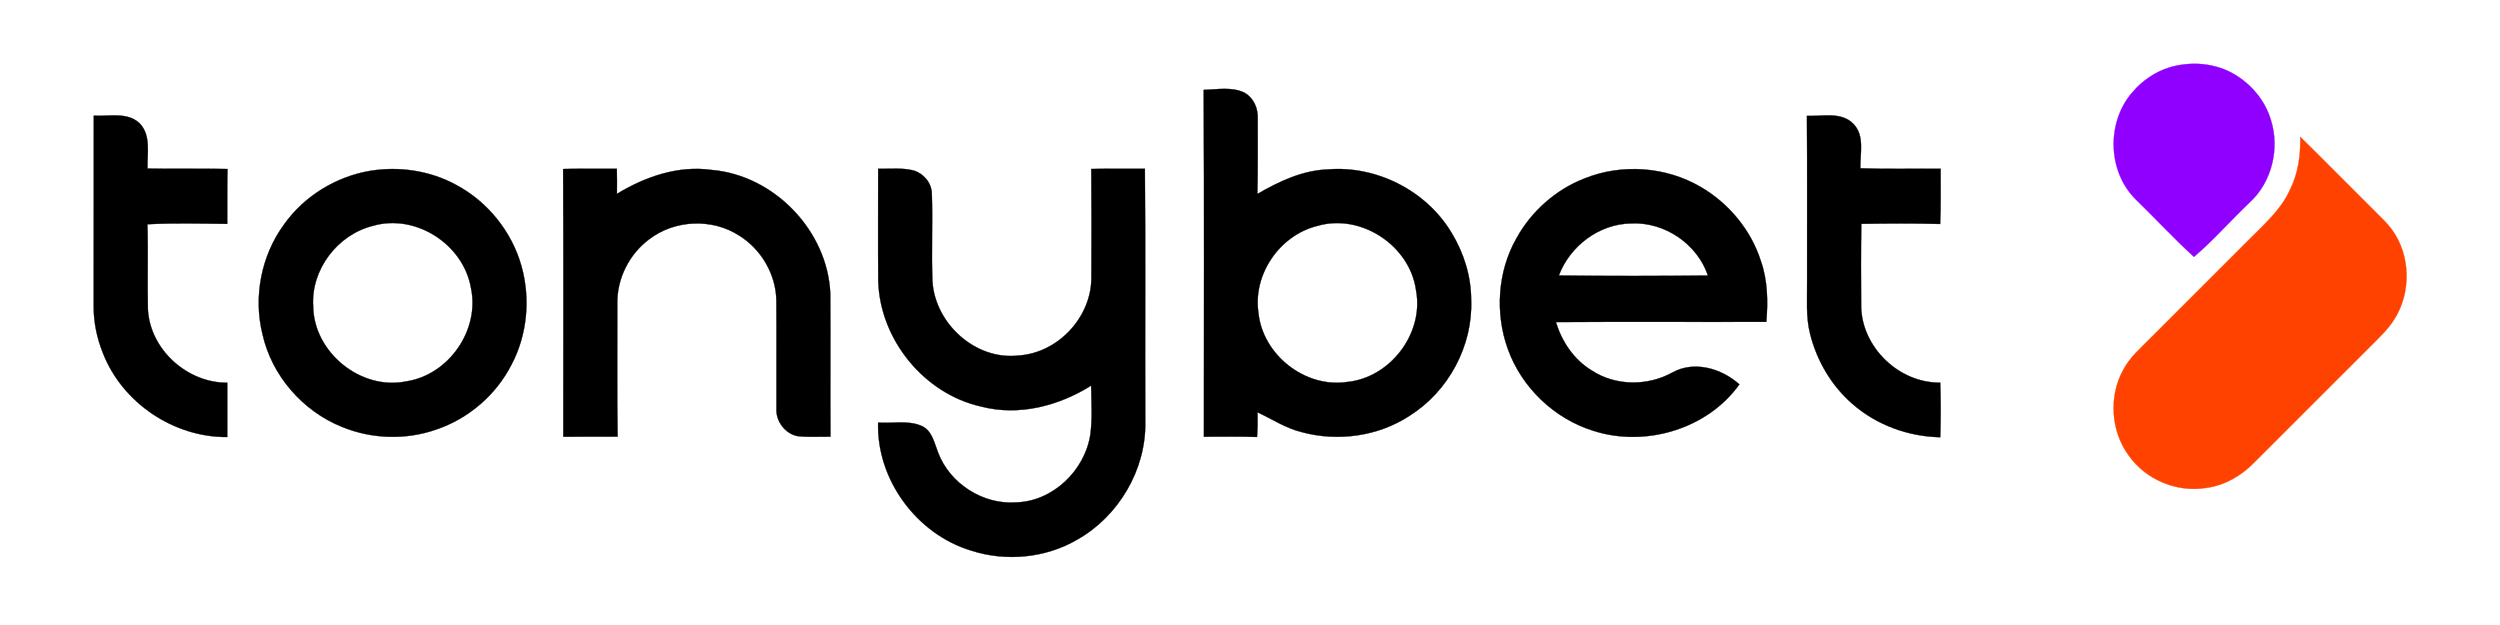 <?xml version="1.0" encoding="UTF-8" ?>
<!DOCTYPE svg PUBLIC "-//W3C//DTD SVG 1.1//EN" "http://www.w3.org/Graphics/SVG/1.1/DTD/svg11.dtd">
<svg width="800pt" height="200pt" viewBox="0 0 800 200" version="1.1" xmlns="http://www.w3.org/2000/svg">
<path fill="#8f00ff" stroke="#8f00ff" stroke-width="0.094" opacity="1.00" d=" M 694.38 21.52 C 701.24 19.54 709.02 20.15 715.19 23.89 C 720.54 27.09 724.80 32.23 726.63 38.22 C 729.61 47.43 727.03 58.27 719.83 64.84 C 713.82 70.53 708.36 76.84 702.06 82.20 C 695.59 76.26 689.60 69.80 683.30 63.67 C 674.36 54.70 674.07 38.90 682.44 29.45 C 685.58 25.76 689.74 22.94 694.38 21.52 Z" />
<path fill="#000000" stroke="#000000" stroke-width="0.094" opacity="1.00" d=" M 385.17 28.77 C 389.51 28.64 394.27 27.68 398.31 29.70 C 401.20 31.38 402.63 34.72 402.47 37.99 C 402.46 46.01 402.53 54.04 402.37 62.06 C 409.30 58.06 416.75 54.51 424.90 54.21 C 440.51 52.93 456.43 61.01 464.48 74.46 C 468.42 80.91 470.76 88.36 470.77 95.95 C 471.37 110.66 463.47 125.28 451.02 133.07 C 440.99 139.64 428.15 141.39 416.62 138.30 C 411.51 137.07 407.10 134.14 402.41 131.93 C 402.47 134.56 402.45 137.20 402.25 139.83 C 396.59 139.64 390.92 139.75 385.25 139.75 C 385.23 102.76 385.38 65.76 385.17 28.77 M 421.34 72.35 C 409.45 75.37 400.92 87.81 402.69 100.00 C 404.00 113.49 417.56 124.22 431.01 122.24 C 444.84 120.93 455.70 106.72 453.15 93.01 C 451.26 78.57 435.36 68.08 421.34 72.35 Z" />
<path fill="#000000" stroke="#000000" stroke-width="0.094" opacity="1.00" d=" M 30.00 37.01 C 34.84 37.30 40.67 35.75 44.60 39.39 C 48.42 43.21 47.06 49.08 47.21 53.93 C 55.74 54.12 64.27 53.88 72.80 54.08 C 72.68 59.93 72.75 65.79 72.72 71.64 C 64.21 71.55 55.68 71.32 47.17 71.76 C 47.45 80.85 47.11 89.95 47.33 99.04 C 48.04 111.90 59.94 122.57 72.73 122.47 C 72.73 128.26 72.73 134.06 72.73 139.85 C 55.63 139.99 39.19 128.96 32.95 113.03 C 31.04 108.26 29.94 103.15 29.98 98.01 C 30.02 77.67 29.98 57.34 30.00 37.01 Z" />
<path fill="#000000" stroke="#000000" stroke-width="0.094" opacity="1.00" d=" M 578.21 37.08 C 583.19 37.28 589.35 35.62 593.20 39.76 C 596.75 43.52 595.19 49.19 595.32 53.85 C 603.87 54.17 612.44 53.92 621.00 54.00 C 620.97 59.89 621.12 65.79 620.85 71.67 C 612.45 71.44 604.04 71.50 595.63 71.63 C 595.47 80.41 595.52 89.20 595.57 97.99 C 595.75 111.16 607.73 122.63 620.88 122.44 C 621.07 128.26 621.06 134.08 620.89 139.91 C 610.65 139.70 600.50 136.03 592.78 129.25 C 586.05 123.43 581.36 115.40 579.22 106.79 C 577.82 101.30 578.34 95.60 578.27 90.00 C 578.23 72.36 578.35 54.72 578.21 37.08 Z" />
<path fill="#ff4200" stroke="#ff4200" stroke-width="0.094" opacity="1.00" d=" M 736.07 43.78 C 744.18 51.72 752.11 59.83 760.18 67.81 C 762.01 69.65 763.94 71.43 765.47 73.55 C 771.43 81.78 771.62 93.67 766.16 102.20 C 764.15 105.42 761.33 108.01 758.68 110.68 C 746.16 123.17 733.68 135.70 721.16 148.18 C 717.12 152.33 711.81 155.32 706.04 156.12 C 696.69 157.69 686.67 153.54 681.21 145.79 C 675.46 137.99 674.74 126.87 679.42 118.38 C 681.51 114.34 685.03 111.36 688.17 108.18 C 698.68 97.68 709.17 87.18 719.68 76.68 C 724.51 71.79 729.92 67.15 732.78 60.74 C 735.43 55.51 736.23 49.59 736.07 43.78 Z" />
<path fill="#000000" stroke="#000000" stroke-width="0.094" opacity="1.00" d=" M 118.44 54.67 C 127.76 53.14 137.62 54.61 145.94 59.15 C 156.05 64.53 163.80 74.14 166.88 85.18 C 169.78 95.57 168.75 107.10 163.69 116.67 C 158.75 126.38 149.88 134.00 139.55 137.46 C 129.85 140.86 118.90 140.51 109.40 136.59 C 96.87 131.54 86.97 120.22 84.01 106.99 C 81.02 95.03 83.58 81.82 90.87 71.86 C 97.29 62.78 107.49 56.52 118.44 54.67 M 119.31 72.27 C 108.00 75.07 99.43 86.33 100.22 98.04 C 100.40 112.77 115.47 125.01 129.94 122.05 C 143.61 120.02 153.67 105.53 150.68 92.01 C 148.22 78.13 132.97 68.29 119.31 72.27 Z" />
<path fill="#000000" stroke="#000000" stroke-width="0.094" opacity="1.00" d=" M 180.20 54.08 C 185.93 53.94 191.65 54.01 197.38 54.00 C 197.45 56.68 197.44 59.36 197.41 62.04 C 206.44 56.55 216.95 52.89 227.65 54.37 C 247.71 56.04 264.82 73.82 265.70 93.92 C 265.79 109.19 265.67 124.46 265.75 139.74 C 262.23 139.69 258.69 139.97 255.18 139.55 C 251.29 138.79 248.30 134.88 248.46 130.93 C 248.40 119.30 248.54 107.65 248.43 96.02 C 248.26 87.73 243.59 79.78 236.58 75.41 C 227.90 69.76 215.79 70.29 207.63 76.65 C 201.34 81.39 197.44 89.13 197.54 97.02 C 197.59 111.26 197.41 125.49 197.64 139.72 C 191.85 139.74 186.05 139.71 180.25 139.75 C 180.26 111.19 180.34 82.64 180.20 54.08 Z" />
<path fill="#000000" stroke="#000000" stroke-width="0.094" opacity="1.00" d=" M 281.01 54.00 C 284.81 54.08 288.71 53.61 292.44 54.58 C 295.62 55.57 298.14 58.59 298.19 61.98 C 298.50 71.29 298.02 80.63 298.38 89.94 C 299.17 103.53 312.13 115.32 325.86 113.77 C 338.47 113.01 349.17 101.62 349.24 89.01 C 349.29 77.37 349.31 65.72 349.21 54.07 C 354.92 53.94 360.64 54.01 366.36 54.00 C 366.61 81.00 366.36 108.00 366.49 135.00 C 366.78 150.28 357.97 165.21 344.70 172.69 C 334.57 178.59 321.95 179.78 310.82 176.21 C 293.36 170.95 280.47 153.51 281.00 135.22 C 285.55 135.57 290.42 134.42 294.75 136.22 C 298.29 137.67 298.94 141.70 300.21 144.86 C 303.95 154.74 314.50 161.49 325.04 160.77 C 336.88 160.51 347.23 150.51 348.92 138.96 C 349.60 133.80 349.22 128.58 349.17 123.39 C 338.81 129.89 326.05 133.23 313.98 130.10 C 295.72 126.02 281.65 108.72 281.04 90.07 C 280.93 78.05 281.03 66.02 281.01 54.00 Z" />
<path fill="#000000" stroke="#000000" stroke-width="0.094" opacity="1.00" d=" M 507.11 57.08 C 519.02 52.30 533.12 53.32 544.20 59.81 C 553.21 65.04 560.33 73.60 563.49 83.56 C 565.67 89.78 565.76 96.48 565.23 102.99 C 542.78 103.07 520.33 102.90 497.88 103.07 C 499.82 109.36 503.69 115.16 509.42 118.59 C 517.05 123.55 527.26 123.59 535.16 119.20 C 542.19 115.31 550.93 117.91 556.60 123.00 C 546.41 137.28 526.59 143.17 510.01 137.90 C 497.40 134.03 486.90 124.01 482.47 111.58 C 478.39 100.15 479.22 86.89 485.25 76.28 C 490.01 67.61 497.87 60.65 507.11 57.08 M 498.83 88.15 C 514.73 88.36 530.63 88.33 546.53 88.16 C 543.13 78.05 532.65 70.95 522.00 71.50 C 511.78 71.60 502.40 78.68 498.83 88.15 Z" />
</svg>

